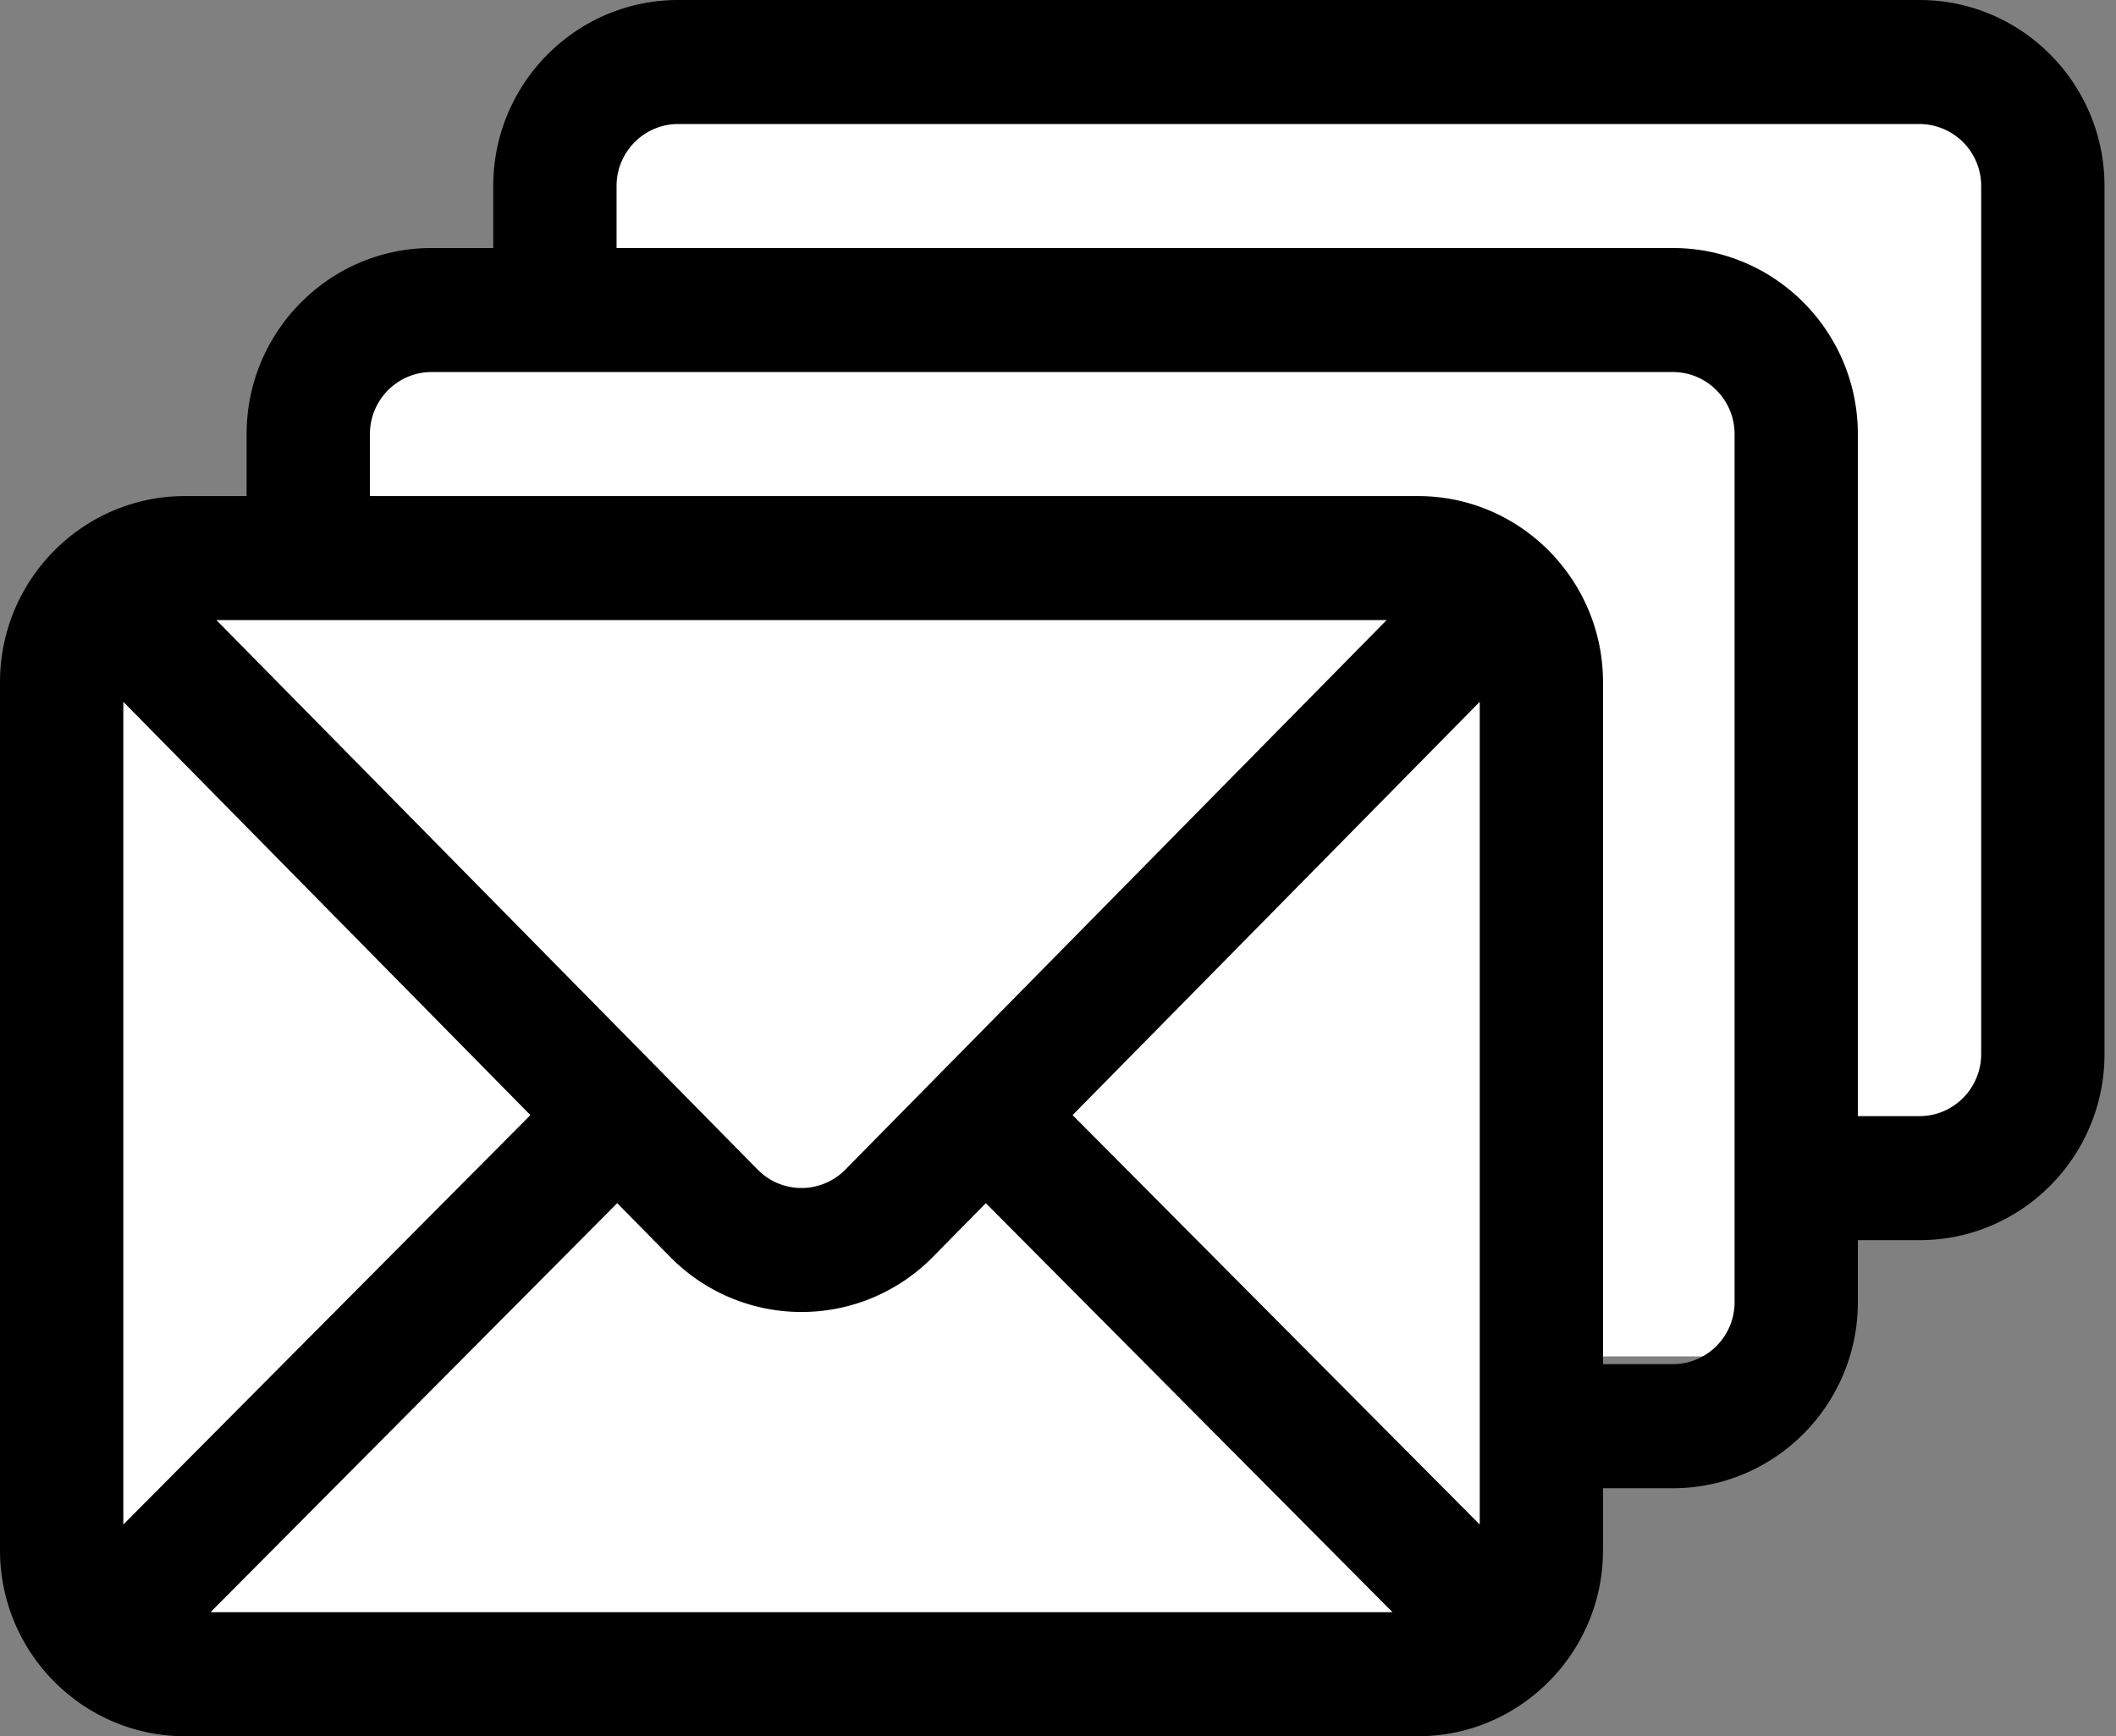 <svg xmlns="http://www.w3.org/2000/svg" width="39" height="32"><rect width="100%" height="100%" fill="#808080" stroke="none"/><g fill="none" fill-rule="evenodd"><path fill="#FFF" d="M2 11h26v19H2z"/><path fill="#FFF" d="M6 6h26v19H6z"/><path fill="#FFF" d="M11 2h26v19H11z"/><path fill="#000" d="M35.379 0H12.5c-1.88 0-3.409 1.538-3.409 3.428v1.143H7.955c-1.88 0-3.41 1.539-3.41 3.43v1.142H3.409C1.525 9.143 0 10.687 0 12.572v16C0 30.462 1.532 32 3.409 32h22.727c1.873 0 3.409-1.534 3.409-3.428v-1.143h1.288c1.88 0 3.409-1.539 3.409-3.428v-1.144h1.137c1.88 0 3.409-1.538 3.409-3.429v-16c0-1.89-1.529-3.428-3.409-3.428zm-9.822 11.429L15.58 21.557a1.132 1.132 0 0 1-1.615 0L3.989 11.429h21.568zM2.273 28.098V12.935l7.503 7.617-7.503 7.546zm1.607 1.616 7.496-7.539.975.99a3.395 3.395 0 0 0 4.844 0l.975-.99 7.496 7.539H3.88zm23.393-1.616-7.504-7.546 7.504-7.617v15.163zM31.97 24c0 .63-.51 1.142-1.137 1.142h-1.288v-12.57c0-1.884-1.524-3.429-3.409-3.429H6.818V8.001c0-.631.51-1.144 1.137-1.144h22.878c.627 0 1.137.513 1.137 1.144v16zm4.545-4.573c0 .631-.51 1.144-1.136 1.144h-1.137V8.001c0-1.891-1.529-3.43-3.409-3.43H11.364V3.428c0-.63.509-1.142 1.136-1.142h22.879a1.14 1.14 0 0 1 1.136 1.142v16z"/></g></svg>